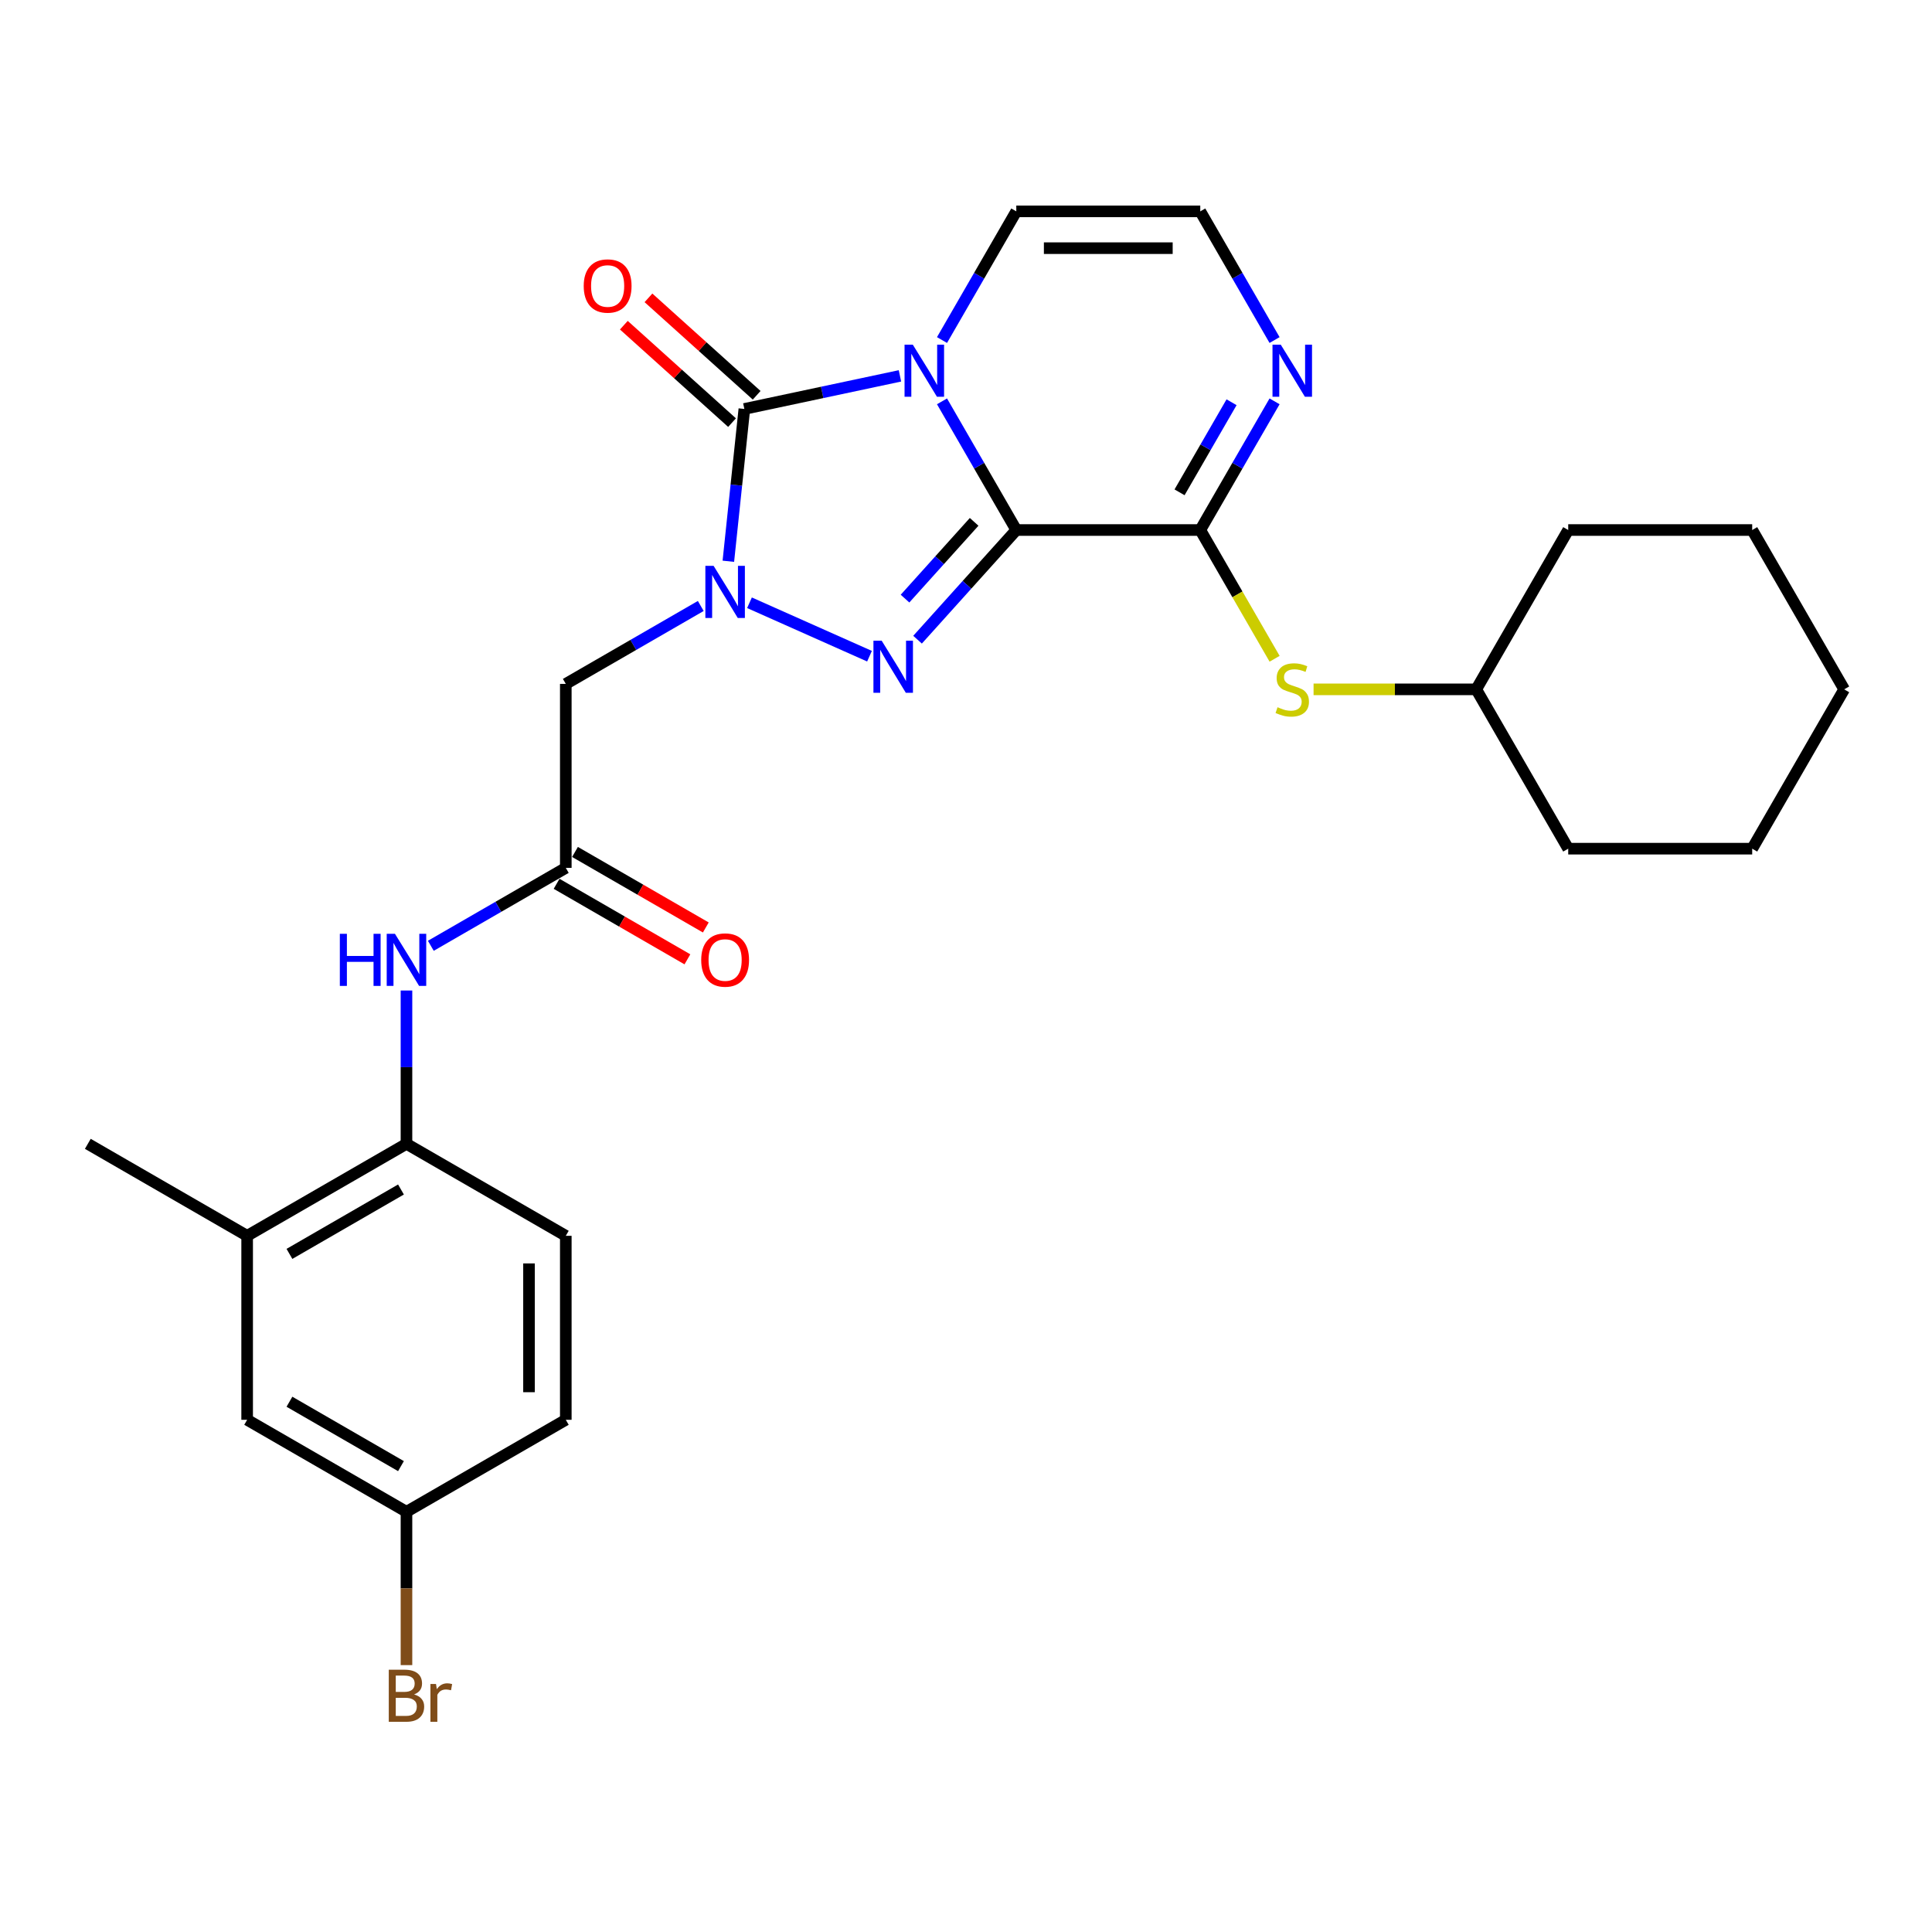 <?xml version='1.0' encoding='iso-8859-1'?>
<svg version='1.1' baseProfile='full'
              xmlns='http://www.w3.org/2000/svg'
                      xmlns:rdkit='http://www.rdkit.org/xml'
                      xmlns:xlink='http://www.w3.org/1999/xlink'
                  xml:space='preserve'
width='1000px' height='1000px' viewBox='0 0 1000 1000'>
<!-- END OF HEADER -->
<rect style='opacity:1.0;fill:#FFFFFF;stroke:none' width='1000' height='1000' x='0' y='0'> </rect>
<path class='bond-0' d='M 526.033,274.339 L 506.807,241.038' style='fill:none;fill-rule:evenodd;stroke:#000000;stroke-width:6px;stroke-linecap:butt;stroke-linejoin:miter;stroke-opacity:1' />
<path class='bond-0' d='M 506.807,241.038 L 487.58,207.736' style='fill:none;fill-rule:evenodd;stroke:#0000FF;stroke-width:6px;stroke-linecap:butt;stroke-linejoin:miter;stroke-opacity:1' />
<path class='bond-2' d='M 526.033,274.339 L 500.478,302.721' style='fill:none;fill-rule:evenodd;stroke:#000000;stroke-width:6px;stroke-linecap:butt;stroke-linejoin:miter;stroke-opacity:1' />
<path class='bond-2' d='M 500.478,302.721 L 474.923,331.102' style='fill:none;fill-rule:evenodd;stroke:#0000FF;stroke-width:6px;stroke-linecap:butt;stroke-linejoin:miter;stroke-opacity:1' />
<path class='bond-2' d='M 504.214,270.11 L 486.325,289.977' style='fill:none;fill-rule:evenodd;stroke:#000000;stroke-width:6px;stroke-linecap:butt;stroke-linejoin:miter;stroke-opacity:1' />
<path class='bond-2' d='M 486.325,289.977 L 468.437,309.844' style='fill:none;fill-rule:evenodd;stroke:#0000FF;stroke-width:6px;stroke-linecap:butt;stroke-linejoin:miter;stroke-opacity:1' />
<path class='bond-4' d='M 526.033,274.339 L 621.258,274.339' style='fill:none;fill-rule:evenodd;stroke:#000000;stroke-width:6px;stroke-linecap:butt;stroke-linejoin:miter;stroke-opacity:1' />
<path class='bond-3' d='M 465.813,194.552 L 425.545,203.111' style='fill:none;fill-rule:evenodd;stroke:#0000FF;stroke-width:6px;stroke-linecap:butt;stroke-linejoin:miter;stroke-opacity:1' />
<path class='bond-3' d='M 425.545,203.111 L 385.277,211.67' style='fill:none;fill-rule:evenodd;stroke:#000000;stroke-width:6px;stroke-linecap:butt;stroke-linejoin:miter;stroke-opacity:1' />
<path class='bond-8' d='M 487.58,176.007 L 506.807,142.706' style='fill:none;fill-rule:evenodd;stroke:#0000FF;stroke-width:6px;stroke-linecap:butt;stroke-linejoin:miter;stroke-opacity:1' />
<path class='bond-8' d='M 506.807,142.706 L 526.033,109.405' style='fill:none;fill-rule:evenodd;stroke:#000000;stroke-width:6px;stroke-linecap:butt;stroke-linejoin:miter;stroke-opacity:1' />
<path class='bond-1' d='M 387.931,311.987 L 450.053,339.645' style='fill:none;fill-rule:evenodd;stroke:#0000FF;stroke-width:6px;stroke-linecap:butt;stroke-linejoin:miter;stroke-opacity:1' />
<path class='bond-5' d='M 362.715,313.652 L 327.786,333.819' style='fill:none;fill-rule:evenodd;stroke:#0000FF;stroke-width:6px;stroke-linecap:butt;stroke-linejoin:miter;stroke-opacity:1' />
<path class='bond-5' d='M 327.786,333.819 L 292.856,353.986' style='fill:none;fill-rule:evenodd;stroke:#000000;stroke-width:6px;stroke-linecap:butt;stroke-linejoin:miter;stroke-opacity:1' />
<path class='bond-28' d='M 376.991,290.509 L 381.134,251.089' style='fill:none;fill-rule:evenodd;stroke:#0000FF;stroke-width:6px;stroke-linecap:butt;stroke-linejoin:miter;stroke-opacity:1' />
<path class='bond-28' d='M 381.134,251.089 L 385.277,211.67' style='fill:none;fill-rule:evenodd;stroke:#000000;stroke-width:6px;stroke-linecap:butt;stroke-linejoin:miter;stroke-opacity:1' />
<path class='bond-13' d='M 391.649,204.594 L 363.646,179.379' style='fill:none;fill-rule:evenodd;stroke:#000000;stroke-width:6px;stroke-linecap:butt;stroke-linejoin:miter;stroke-opacity:1' />
<path class='bond-13' d='M 363.646,179.379 L 335.643,154.165' style='fill:none;fill-rule:evenodd;stroke:#FF0000;stroke-width:6px;stroke-linecap:butt;stroke-linejoin:miter;stroke-opacity:1' />
<path class='bond-13' d='M 378.905,218.747 L 350.902,193.533' style='fill:none;fill-rule:evenodd;stroke:#000000;stroke-width:6px;stroke-linecap:butt;stroke-linejoin:miter;stroke-opacity:1' />
<path class='bond-13' d='M 350.902,193.533 L 322.899,168.319' style='fill:none;fill-rule:evenodd;stroke:#FF0000;stroke-width:6px;stroke-linecap:butt;stroke-linejoin:miter;stroke-opacity:1' />
<path class='bond-6' d='M 621.258,274.339 L 640.485,241.038' style='fill:none;fill-rule:evenodd;stroke:#000000;stroke-width:6px;stroke-linecap:butt;stroke-linejoin:miter;stroke-opacity:1' />
<path class='bond-6' d='M 640.485,241.038 L 659.711,207.736' style='fill:none;fill-rule:evenodd;stroke:#0000FF;stroke-width:6px;stroke-linecap:butt;stroke-linejoin:miter;stroke-opacity:1' />
<path class='bond-6' d='M 610.533,254.826 L 623.991,231.515' style='fill:none;fill-rule:evenodd;stroke:#000000;stroke-width:6px;stroke-linecap:butt;stroke-linejoin:miter;stroke-opacity:1' />
<path class='bond-6' d='M 623.991,231.515 L 637.45,208.204' style='fill:none;fill-rule:evenodd;stroke:#0000FF;stroke-width:6px;stroke-linecap:butt;stroke-linejoin:miter;stroke-opacity:1' />
<path class='bond-9' d='M 621.258,274.339 L 640.496,307.659' style='fill:none;fill-rule:evenodd;stroke:#000000;stroke-width:6px;stroke-linecap:butt;stroke-linejoin:miter;stroke-opacity:1' />
<path class='bond-9' d='M 640.496,307.659 L 659.733,340.98' style='fill:none;fill-rule:evenodd;stroke:#CCCC00;stroke-width:6px;stroke-linecap:butt;stroke-linejoin:miter;stroke-opacity:1' />
<path class='bond-7' d='M 292.856,353.986 L 292.856,449.211' style='fill:none;fill-rule:evenodd;stroke:#000000;stroke-width:6px;stroke-linecap:butt;stroke-linejoin:miter;stroke-opacity:1' />
<path class='bond-12' d='M 659.711,176.007 L 640.485,142.706' style='fill:none;fill-rule:evenodd;stroke:#0000FF;stroke-width:6px;stroke-linecap:butt;stroke-linejoin:miter;stroke-opacity:1' />
<path class='bond-12' d='M 640.485,142.706 L 621.258,109.405' style='fill:none;fill-rule:evenodd;stroke:#000000;stroke-width:6px;stroke-linecap:butt;stroke-linejoin:miter;stroke-opacity:1' />
<path class='bond-10' d='M 292.856,449.211 L 257.926,469.377' style='fill:none;fill-rule:evenodd;stroke:#000000;stroke-width:6px;stroke-linecap:butt;stroke-linejoin:miter;stroke-opacity:1' />
<path class='bond-10' d='M 257.926,469.377 L 222.997,489.544' style='fill:none;fill-rule:evenodd;stroke:#0000FF;stroke-width:6px;stroke-linecap:butt;stroke-linejoin:miter;stroke-opacity:1' />
<path class='bond-15' d='M 288.095,457.457 L 321.948,477.003' style='fill:none;fill-rule:evenodd;stroke:#000000;stroke-width:6px;stroke-linecap:butt;stroke-linejoin:miter;stroke-opacity:1' />
<path class='bond-15' d='M 321.948,477.003 L 355.802,496.548' style='fill:none;fill-rule:evenodd;stroke:#FF0000;stroke-width:6px;stroke-linecap:butt;stroke-linejoin:miter;stroke-opacity:1' />
<path class='bond-15' d='M 297.617,440.964 L 331.471,460.509' style='fill:none;fill-rule:evenodd;stroke:#000000;stroke-width:6px;stroke-linecap:butt;stroke-linejoin:miter;stroke-opacity:1' />
<path class='bond-15' d='M 331.471,460.509 L 365.325,480.055' style='fill:none;fill-rule:evenodd;stroke:#FF0000;stroke-width:6px;stroke-linecap:butt;stroke-linejoin:miter;stroke-opacity:1' />
<path class='bond-29' d='M 526.033,109.405 L 621.258,109.405' style='fill:none;fill-rule:evenodd;stroke:#000000;stroke-width:6px;stroke-linecap:butt;stroke-linejoin:miter;stroke-opacity:1' />
<path class='bond-29' d='M 540.317,128.45 L 606.975,128.45' style='fill:none;fill-rule:evenodd;stroke:#000000;stroke-width:6px;stroke-linecap:butt;stroke-linejoin:miter;stroke-opacity:1' />
<path class='bond-19' d='M 679.898,356.806 L 721.997,356.806' style='fill:none;fill-rule:evenodd;stroke:#CCCC00;stroke-width:6px;stroke-linecap:butt;stroke-linejoin:miter;stroke-opacity:1' />
<path class='bond-19' d='M 721.997,356.806 L 764.096,356.806' style='fill:none;fill-rule:evenodd;stroke:#000000;stroke-width:6px;stroke-linecap:butt;stroke-linejoin:miter;stroke-opacity:1' />
<path class='bond-11' d='M 210.389,512.688 L 210.389,552.368' style='fill:none;fill-rule:evenodd;stroke:#0000FF;stroke-width:6px;stroke-linecap:butt;stroke-linejoin:miter;stroke-opacity:1' />
<path class='bond-11' d='M 210.389,552.368 L 210.389,592.048' style='fill:none;fill-rule:evenodd;stroke:#000000;stroke-width:6px;stroke-linecap:butt;stroke-linejoin:miter;stroke-opacity:1' />
<path class='bond-14' d='M 210.389,592.048 L 127.922,639.66' style='fill:none;fill-rule:evenodd;stroke:#000000;stroke-width:6px;stroke-linecap:butt;stroke-linejoin:miter;stroke-opacity:1' />
<path class='bond-14' d='M 207.541,615.683 L 149.814,649.012' style='fill:none;fill-rule:evenodd;stroke:#000000;stroke-width:6px;stroke-linecap:butt;stroke-linejoin:miter;stroke-opacity:1' />
<path class='bond-17' d='M 210.389,592.048 L 292.856,639.66' style='fill:none;fill-rule:evenodd;stroke:#000000;stroke-width:6px;stroke-linecap:butt;stroke-linejoin:miter;stroke-opacity:1' />
<path class='bond-16' d='M 127.922,639.66 L 127.922,734.885' style='fill:none;fill-rule:evenodd;stroke:#000000;stroke-width:6px;stroke-linecap:butt;stroke-linejoin:miter;stroke-opacity:1' />
<path class='bond-22' d='M 127.922,639.66 L 45.455,592.048' style='fill:none;fill-rule:evenodd;stroke:#000000;stroke-width:6px;stroke-linecap:butt;stroke-linejoin:miter;stroke-opacity:1' />
<path class='bond-31' d='M 127.922,734.885 L 210.389,782.498' style='fill:none;fill-rule:evenodd;stroke:#000000;stroke-width:6px;stroke-linecap:butt;stroke-linejoin:miter;stroke-opacity:1' />
<path class='bond-31' d='M 149.814,725.534 L 207.541,758.863' style='fill:none;fill-rule:evenodd;stroke:#000000;stroke-width:6px;stroke-linecap:butt;stroke-linejoin:miter;stroke-opacity:1' />
<path class='bond-20' d='M 292.856,639.66 L 292.856,734.885' style='fill:none;fill-rule:evenodd;stroke:#000000;stroke-width:6px;stroke-linecap:butt;stroke-linejoin:miter;stroke-opacity:1' />
<path class='bond-20' d='M 273.811,653.944 L 273.811,720.602' style='fill:none;fill-rule:evenodd;stroke:#000000;stroke-width:6px;stroke-linecap:butt;stroke-linejoin:miter;stroke-opacity:1' />
<path class='bond-18' d='M 210.389,782.498 L 292.856,734.885' style='fill:none;fill-rule:evenodd;stroke:#000000;stroke-width:6px;stroke-linecap:butt;stroke-linejoin:miter;stroke-opacity:1' />
<path class='bond-21' d='M 210.389,782.498 L 210.389,822.178' style='fill:none;fill-rule:evenodd;stroke:#000000;stroke-width:6px;stroke-linecap:butt;stroke-linejoin:miter;stroke-opacity:1' />
<path class='bond-21' d='M 210.389,822.178 L 210.389,861.858' style='fill:none;fill-rule:evenodd;stroke:#7F4C19;stroke-width:6px;stroke-linecap:butt;stroke-linejoin:miter;stroke-opacity:1' />
<path class='bond-23' d='M 764.096,356.806 L 811.708,439.273' style='fill:none;fill-rule:evenodd;stroke:#000000;stroke-width:6px;stroke-linecap:butt;stroke-linejoin:miter;stroke-opacity:1' />
<path class='bond-24' d='M 764.096,356.806 L 811.708,274.339' style='fill:none;fill-rule:evenodd;stroke:#000000;stroke-width:6px;stroke-linecap:butt;stroke-linejoin:miter;stroke-opacity:1' />
<path class='bond-26' d='M 811.708,439.273 L 906.933,439.273' style='fill:none;fill-rule:evenodd;stroke:#000000;stroke-width:6px;stroke-linecap:butt;stroke-linejoin:miter;stroke-opacity:1' />
<path class='bond-25' d='M 811.708,274.339 L 906.933,274.339' style='fill:none;fill-rule:evenodd;stroke:#000000;stroke-width:6px;stroke-linecap:butt;stroke-linejoin:miter;stroke-opacity:1' />
<path class='bond-27' d='M 906.933,274.339 L 954.545,356.806' style='fill:none;fill-rule:evenodd;stroke:#000000;stroke-width:6px;stroke-linecap:butt;stroke-linejoin:miter;stroke-opacity:1' />
<path class='bond-30' d='M 906.933,439.273 L 954.545,356.806' style='fill:none;fill-rule:evenodd;stroke:#000000;stroke-width:6px;stroke-linecap:butt;stroke-linejoin:miter;stroke-opacity:1' />
<path  class='atom-1' d='M 472.46 178.388
L 481.297 192.672
Q 482.173 194.081, 483.582 196.633
Q 484.991 199.185, 485.068 199.337
L 485.068 178.388
L 488.648 178.388
L 488.648 205.356
L 484.953 205.356
L 475.469 189.739
Q 474.364 187.91, 473.184 185.815
Q 472.041 183.72, 471.698 183.073
L 471.698 205.356
L 468.194 205.356
L 468.194 178.388
L 472.46 178.388
' fill='#0000FF'/>
<path  class='atom-2' d='M 369.362 292.889
L 378.199 307.173
Q 379.075 308.583, 380.484 311.135
Q 381.894 313.687, 381.97 313.839
L 381.97 292.889
L 385.55 292.889
L 385.55 319.857
L 381.856 319.857
L 372.371 304.24
Q 371.267 302.412, 370.086 300.317
Q 368.943 298.222, 368.6 297.575
L 368.6 319.857
L 365.096 319.857
L 365.096 292.889
L 369.362 292.889
' fill='#0000FF'/>
<path  class='atom-3' d='M 456.354 331.621
L 465.191 345.905
Q 466.067 347.314, 467.477 349.866
Q 468.886 352.418, 468.962 352.57
L 468.962 331.621
L 472.543 331.621
L 472.543 358.589
L 468.848 358.589
L 459.364 342.972
Q 458.259 341.143, 457.078 339.048
Q 455.935 336.954, 455.593 336.306
L 455.593 358.589
L 452.088 358.589
L 452.088 331.621
L 456.354 331.621
' fill='#0000FF'/>
<path  class='atom-7' d='M 662.91 178.388
L 671.747 192.672
Q 672.623 194.081, 674.032 196.633
Q 675.441 199.185, 675.517 199.337
L 675.517 178.388
L 679.098 178.388
L 679.098 205.356
L 675.403 205.356
L 665.919 189.739
Q 664.814 187.91, 663.633 185.815
Q 662.491 183.72, 662.148 183.073
L 662.148 205.356
L 658.644 205.356
L 658.644 178.388
L 662.91 178.388
' fill='#0000FF'/>
<path  class='atom-10' d='M 661.253 366.062
Q 661.557 366.176, 662.814 366.709
Q 664.071 367.243, 665.443 367.586
Q 666.852 367.89, 668.223 367.89
Q 670.775 367.89, 672.261 366.671
Q 673.746 365.414, 673.746 363.243
Q 673.746 361.758, 672.984 360.844
Q 672.261 359.929, 671.118 359.434
Q 669.975 358.939, 668.071 358.368
Q 665.671 357.644, 664.224 356.958
Q 662.814 356.273, 661.786 354.825
Q 660.796 353.378, 660.796 350.94
Q 660.796 347.55, 663.081 345.455
Q 665.405 343.36, 669.975 343.36
Q 673.099 343.36, 676.641 344.846
L 675.765 347.779
Q 672.527 346.446, 670.09 346.446
Q 667.461 346.446, 666.014 347.55
Q 664.567 348.617, 664.605 350.483
Q 664.605 351.931, 665.328 352.807
Q 666.09 353.683, 667.157 354.178
Q 668.261 354.673, 670.09 355.244
Q 672.527 356.006, 673.975 356.768
Q 675.422 357.53, 676.451 359.091
Q 677.517 360.615, 677.517 363.243
Q 677.517 366.976, 675.003 368.995
Q 672.527 370.976, 668.376 370.976
Q 665.976 370.976, 664.148 370.442
Q 662.357 369.947, 660.224 369.071
L 661.253 366.062
' fill='#CCCC00'/>
<path  class='atom-11' d='M 175.898 483.339
L 179.555 483.339
L 179.555 494.804
L 193.344 494.804
L 193.344 483.339
L 197 483.339
L 197 510.307
L 193.344 510.307
L 193.344 497.852
L 179.555 497.852
L 179.555 510.307
L 175.898 510.307
L 175.898 483.339
' fill='#0000FF'/>
<path  class='atom-11' d='M 204.428 483.339
L 213.265 497.623
Q 214.141 499.032, 215.55 501.584
Q 216.959 504.136, 217.036 504.289
L 217.036 483.339
L 220.616 483.339
L 220.616 510.307
L 216.921 510.307
L 207.437 494.69
Q 206.332 492.862, 205.152 490.767
Q 204.009 488.672, 203.666 488.024
L 203.666 510.307
L 200.162 510.307
L 200.162 483.339
L 204.428 483.339
' fill='#0000FF'/>
<path  class='atom-14' d='M 302.132 148.028
Q 302.132 141.553, 305.331 137.935
Q 308.531 134.316, 314.511 134.316
Q 320.491 134.316, 323.691 137.935
Q 326.89 141.553, 326.89 148.028
Q 326.89 154.58, 323.653 158.313
Q 320.415 162.007, 314.511 162.007
Q 308.569 162.007, 305.331 158.313
Q 302.132 154.618, 302.132 148.028
M 314.511 158.96
Q 318.625 158.96, 320.834 156.218
Q 323.081 153.437, 323.081 148.028
Q 323.081 142.734, 320.834 140.068
Q 318.625 137.363, 314.511 137.363
Q 310.397 137.363, 308.15 140.029
Q 305.941 142.696, 305.941 148.028
Q 305.941 153.475, 308.15 156.218
Q 310.397 158.96, 314.511 158.96
' fill='#FF0000'/>
<path  class='atom-16' d='M 362.944 496.899
Q 362.944 490.424, 366.144 486.805
Q 369.343 483.187, 375.323 483.187
Q 381.303 483.187, 384.503 486.805
Q 387.702 490.424, 387.702 496.899
Q 387.702 503.451, 384.465 507.184
Q 381.227 510.878, 375.323 510.878
Q 369.381 510.878, 366.144 507.184
Q 362.944 503.489, 362.944 496.899
M 375.323 507.831
Q 379.437 507.831, 381.646 505.089
Q 383.894 502.308, 383.894 496.899
Q 383.894 491.605, 381.646 488.939
Q 379.437 486.234, 375.323 486.234
Q 371.21 486.234, 368.962 488.9
Q 366.753 491.567, 366.753 496.899
Q 366.753 502.346, 368.962 505.089
Q 371.21 507.831, 375.323 507.831
' fill='#FF0000'/>
<path  class='atom-22' d='M 214.331 877.037
Q 216.921 877.761, 218.216 879.361
Q 219.55 880.922, 219.55 883.246
Q 219.55 886.979, 217.15 889.112
Q 214.788 891.207, 210.294 891.207
L 201.228 891.207
L 201.228 864.239
L 209.189 864.239
Q 213.798 864.239, 216.121 866.105
Q 218.445 867.972, 218.445 871.4
Q 218.445 875.475, 214.331 877.037
M 204.847 867.286
L 204.847 875.742
L 209.189 875.742
Q 211.855 875.742, 213.227 874.676
Q 214.636 873.571, 214.636 871.4
Q 214.636 867.286, 209.189 867.286
L 204.847 867.286
M 210.294 888.159
Q 212.922 888.159, 214.331 886.902
Q 215.741 885.645, 215.741 883.246
Q 215.741 881.037, 214.179 879.932
Q 212.655 878.789, 209.722 878.789
L 204.847 878.789
L 204.847 888.159
L 210.294 888.159
' fill='#7F4C19'/>
<path  class='atom-22' d='M 225.682 871.628
L 226.101 874.333
Q 228.158 871.286, 231.51 871.286
Q 232.576 871.286, 234.024 871.666
L 233.452 874.866
Q 231.815 874.485, 230.9 874.485
Q 229.301 874.485, 228.234 875.133
Q 227.206 875.742, 226.368 877.228
L 226.368 891.207
L 222.787 891.207
L 222.787 871.628
L 225.682 871.628
' fill='#7F4C19'/>
</svg>
